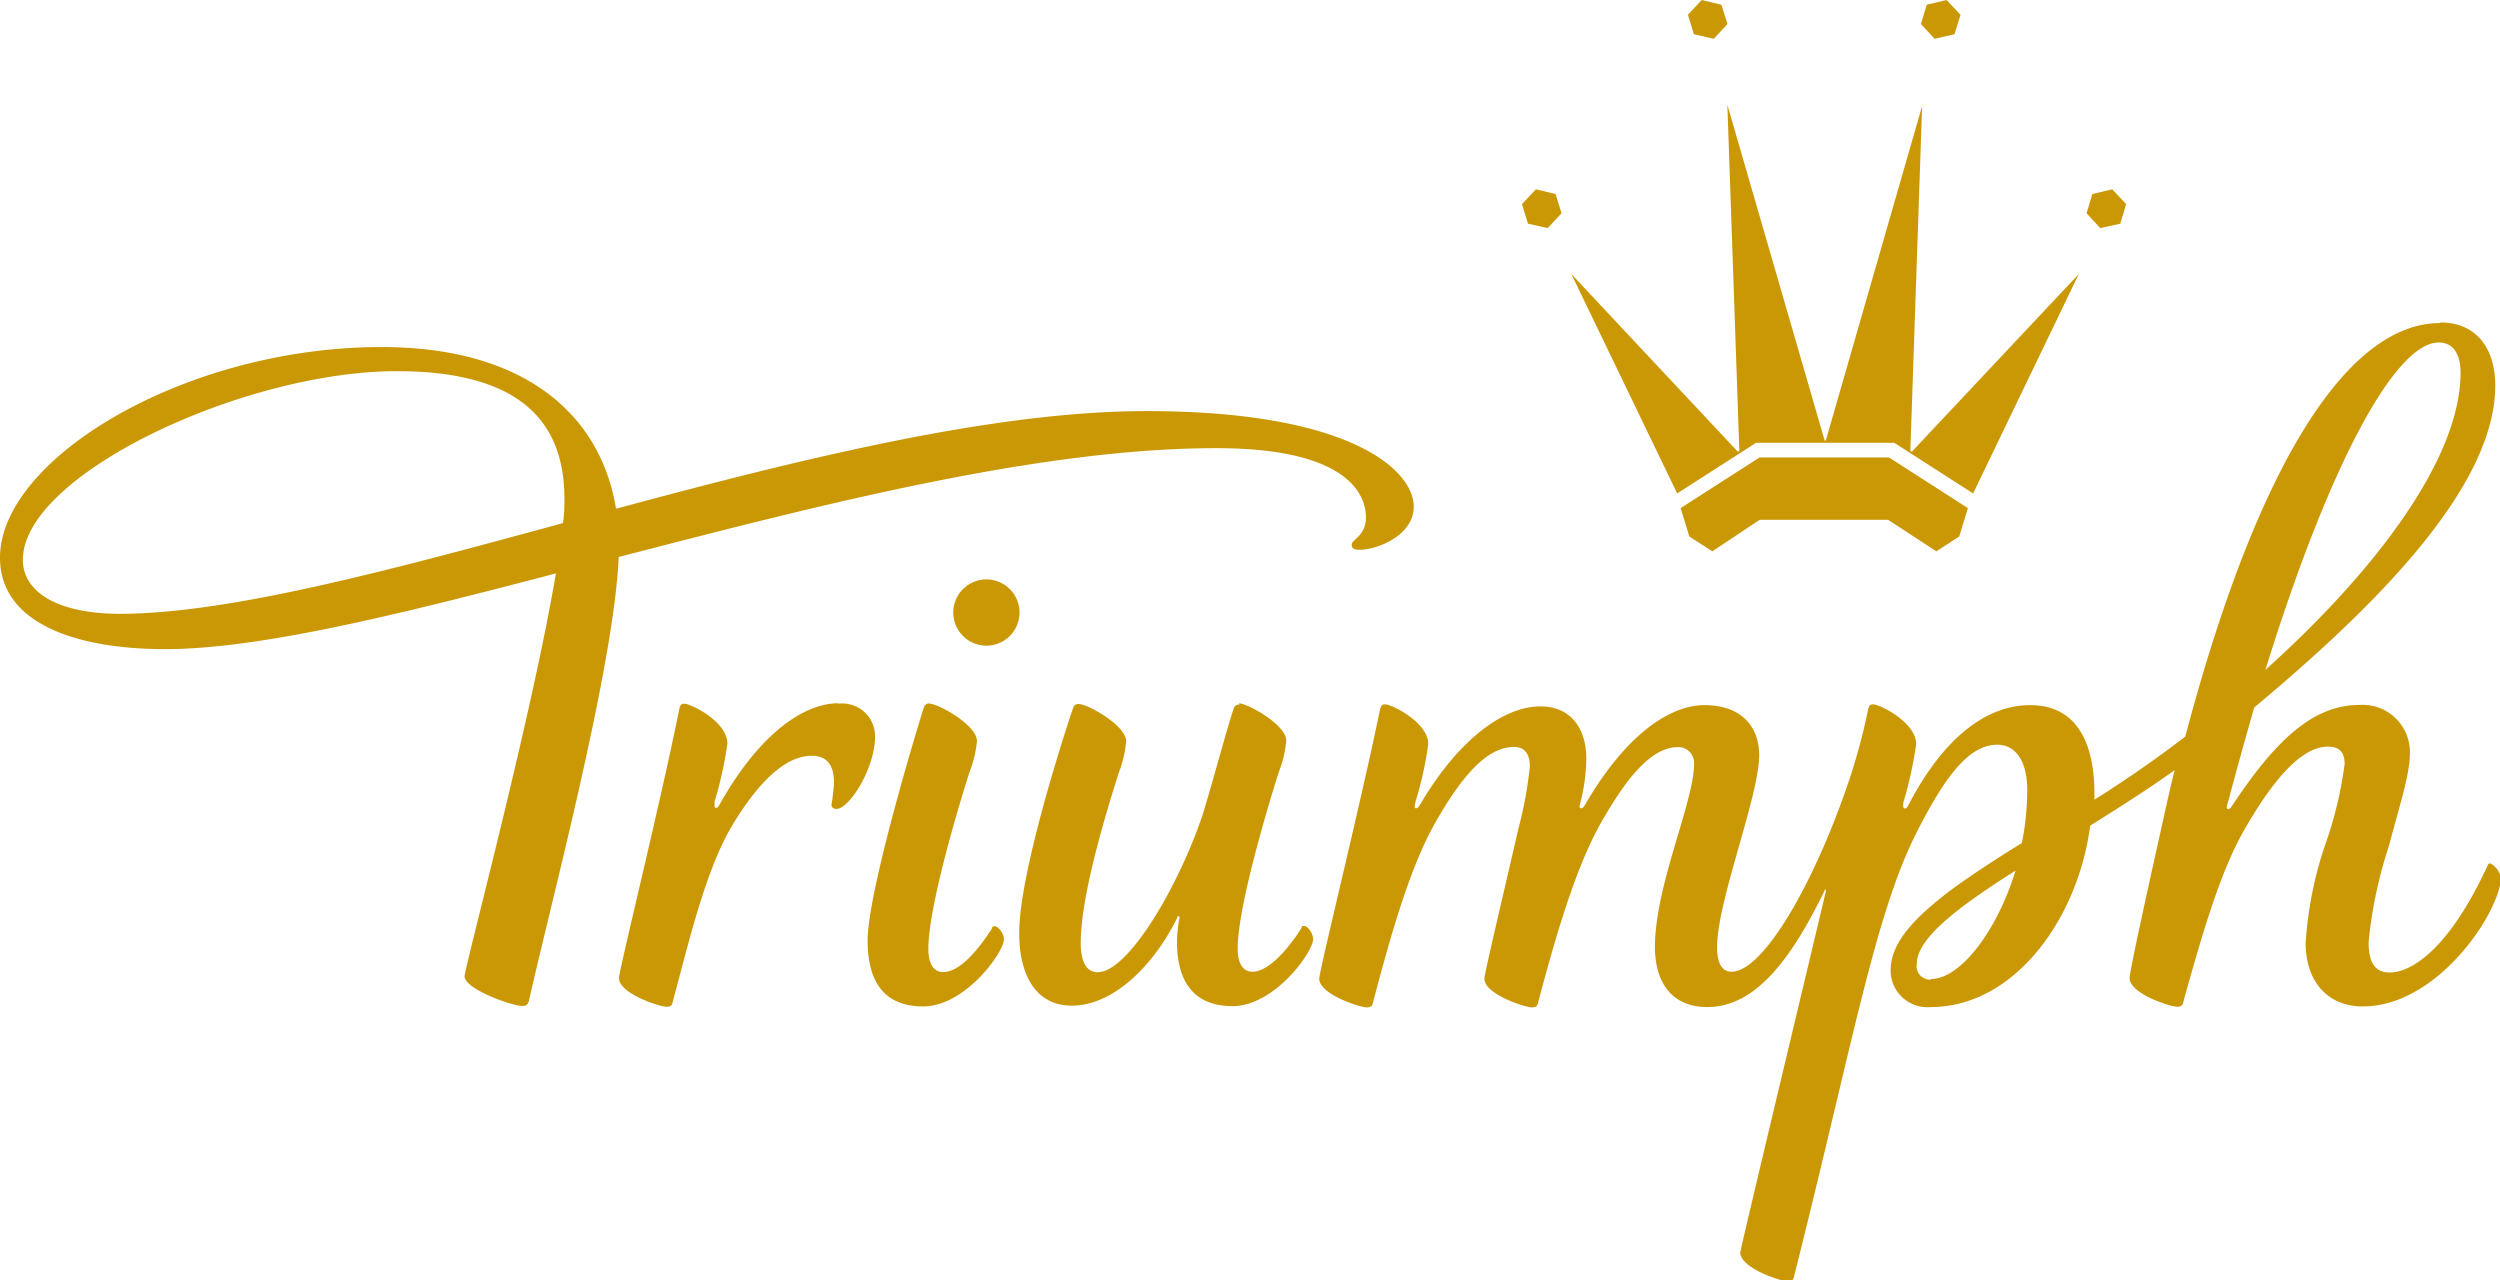 <svg xmlns="http://www.w3.org/2000/svg" viewBox="0 0 158.48 81.16"><defs><style>.cls-1{fill:#cb9805;}</style></defs><title>Fichier 27BV-</title><g id="Calque_2" data-name="Calque 2"><g id="Calque_1-2" data-name="Calque 1"><path class="cls-1" d="M107.87,0,107,.94l.38,1.23,1.26.29.87-.94L109.12.3,107.87,0Zm14,6.64-6.13,21.29h-.07L109.5,6.64l.76,21.94-.09.06L99.61,17.37l6.71,13.91,5-3.21h8.76l5,3.21,6.7-13.91L121.19,28.64l-.09-.06.75-21.94ZM133.9,12l-1.26.3-.37,1.22.87.94,1.27-.28.37-1.24L133.9,12ZM97.36,12l-.88.94.38,1.24,1.25.28.88-.94-.38-1.22L97.36,12Zm57.31,8.48c-5.34,0-11.19,7.53-16.14,26.21C137,47.87,135.39,49,133.85,50c-.34.23-.71.46-1.08.69,0-.14,0-.28,0-.41,0-2.7-.83-5.58-4.07-5.58-2.69,0-5.45,1.94-7.75,6.39-.06.11-.13.16-.19.16a.12.12,0,0,1-.11-.13,1.43,1.43,0,0,1,0-.22,25.6,25.6,0,0,0,.82-3.73c0-1.38-2.31-2.52-2.73-2.52-.21,0-.26.1-.33.39a38.47,38.47,0,0,1-1.08,4.09c-2.2,6.67-5.52,12.47-7.56,12.47-.66,0-.92-.63-.92-1.56,0-2.93,2.67-9.58,2.67-12.18,0-1.66-1-3.16-3.47-3.16-2.22,0-5,1.91-7.52,6.23-.08.14-.18.31-.29.31a.11.11,0,0,1-.11-.12c0-.06.06-.24.07-.3a11.86,11.86,0,0,0,.36-2.76c0-1.59-.76-3.28-2.92-3.28s-5,1.84-7.55,6.11c-.1.17-.2.35-.31.35s-.09-.05-.1-.11a2.21,2.21,0,0,1,.06-.34,22.68,22.68,0,0,0,.8-3.62c0-1.38-2.32-2.52-2.73-2.52-.22,0-.27.1-.34.39-1.28,6.19-3.84,16.49-3.84,17,0,1,2.6,1.82,3,1.82s.36-.17.46-.52c.94-3.52,2.19-8.19,3.89-11.18s3.29-4.81,5-4.81c.65,0,1,.43,1,1.23a25.24,25.24,0,0,1-.72,3.93c-1.09,4.73-2.16,9.23-2.16,9.53,0,1,2.6,1.82,3,1.82s.36-.17.46-.52c.94-3.52,2.24-8.21,3.94-11.2s3.24-4.78,4.89-4.78a1,1,0,0,1,1,1.06c0,2.42-2.48,7.72-2.48,11.61,0,2.26,1.08,3.81,3.31,3.81,2.94,0,5.21-2.78,7.44-7.37,0,0,0-.09.08-.09l0,.06,0,.08c-.74,3.16-5.42,22.66-5.42,22.88,0,1,2.61,1.83,3,1.83s.37-.17.46-.52c3.72-14.79,5.1-22.81,7.75-28,1.77-3.48,3.28-5.5,5.09-5.5,1.08,0,1.89.94,1.89,2.87a17,17,0,0,1-.34,3.36c-1.54.95-3,1.9-4.32,2.85-2.3,1.72-4,3.37-4,5.22a2.33,2.33,0,0,0,2.54,2.33c5.3,0,9.34-5.58,10.11-11.5,1.82-1.14,3.67-2.31,5.36-3.52-.1.37-.19.75-.28,1.13C136,57,135,61.61,135,62c0,1,2.6,1.82,3,1.82s.37-.17.46-.52c1-3.52,2.18-7.85,3.79-10.66s3.49-5.31,5.32-5.31c.67,0,1.06.3,1.06,1.1a24.73,24.73,0,0,1-1.26,5.2,24,24,0,0,0-1.21,6.17c0,2.29,1.29,4,3.62,4,4.84,0,8.75-6.12,8.75-8.15a1.26,1.26,0,0,0-.67-.92c-.11,0-.13.08-.19.19-2.65,5.72-5.09,6.73-6.17,6.73-.86,0-1.35-.52-1.35-1.91a28,28,0,0,1,1.29-6.12c.8-3,1.33-4.58,1.33-5.93a3,3,0,0,0-3.24-3c-3,0-5.41,2.44-8,6.34-.08.13-.18.26-.28.26a.09.09,0,0,1-.09-.1,2.25,2.25,0,0,1,.11-.45c.54-2.06,1.09-4,1.63-5.89,7.09-5.93,15.28-13.74,15.28-20.41,0-2.18-1.06-4-3.49-4M24.19,22C11.66,22,0,29.12,0,35.35c0,4.2,4.88,5.8,10.47,5.8,6,0,14.92-2.22,24.77-4.8-1.53,9.07-5.79,25-5.79,25.54,0,.81,3,1.88,3.66,1.88.22,0,.36-.06.43-.37,1.34-6,5.4-21.2,5.68-28.09C52,32,65.86,28.41,77.11,28.41c8.32,0,9.48,2.93,9.48,4.4,0,1.14-.9,1.4-.9,1.7s.2.34.51.34c1.13,0,3.42-.92,3.42-2.73,0-2.31-4-6.06-16.94-6.06-9.75,0-22,3.06-33.63,6.19C38.09,26.33,33.31,22,24.19,22M119.83,29h-8.29l-5,3.21.55,1.8,1.46.94,3-2h8.14l3.06,2,1.45-.94.55-1.8-5-3.21Zm-57.3,7.73a2.1,2.1,0,1,0,2.1,2.1,2.1,2.1,0,0,0-2.1-2.1m-9.37,7.85c-2.25,0-5.08,2-7.57,6.47-.06.1-.12.16-.19.16s-.1,0-.1-.13a1.56,1.56,0,0,1,0-.27,23.81,23.81,0,0,0,.81-3.68c0-1.38-2.31-2.52-2.73-2.52-.21,0-.27.1-.33.39C41.8,51.2,39.24,61.5,39.24,62c0,1,2.61,1.82,3,1.82s.37-.17.46-.52c.95-3.52,2-8,3.62-10.81,2-3.38,3.72-4.58,5.14-4.58,1.11,0,1.41.79,1.41,1.73A13.8,13.8,0,0,1,52.71,51c0,.2.14.28.31.28.84,0,2.45-2.62,2.45-4.56a2.07,2.07,0,0,0-2.31-2.11m25.41.06a.33.33,0,0,0-.36.24c-.36,1-1.38,4.85-2,6.82-1.56,4.59-4.72,9.9-6.62,9.9-.71,0-1.08-.64-1.08-1.85,0-2.88,1.45-7.77,2.41-10.79a7.44,7.44,0,0,0,.47-2c0-1-2.44-2.36-3-2.36a.33.33,0,0,0-.36.24c-.75,2.21-3.42,10.59-3.42,14.27,0,2.74,1.1,4.61,3.33,4.61,2.72,0,5.27-2.68,6.68-5.56,0-.09.06-.11.1-.11s.05,0,.05.09a10.27,10.27,0,0,0-.16,1.5c0,2.64,1.13,4.11,3.52,4.11,2.67,0,5.11-3.43,5.11-4.24,0-.41-.37-.84-.56-.84s-.12,0-.21.18c-.71,1.13-2,2.72-3.07,2.72-.66,0-.94-.6-.94-1.47,0-2.45,1.65-8.16,2.6-11.18a7.17,7.17,0,0,0,.48-2c0-1-2.44-2.36-3-2.36m-19.6,0a.35.35,0,0,0-.37.24C57.85,47.1,55,56.69,55,59.62c0,2.71,1.13,4.18,3.52,4.18,2.66,0,5.12-3.43,5.12-4.25,0-.4-.38-.83-.57-.83s-.12,0-.21.18c-.75,1.14-1.94,2.72-3.07,2.72-.66,0-.94-.6-.94-1.47,0-2.45,1.64-8.16,2.6-11.18a7.17,7.17,0,0,0,.48-2c0-1-2.44-2.36-3-2.36m63.48,17.49a.85.85,0,0,1-.9-1c0-1.64,2.69-3.65,6.26-5.91-1.21,3.92-3.53,6.87-5.36,6.87M7.6,38.91c-3.9,0-6.15-1.35-6.15-3.43,0-5.39,14-11.95,23.7-11.95,7.7,0,10.63,3.1,10.63,8.09,0,.43,0,.95-.09,1.54-11,3-21.22,5.75-28.09,5.75m136,3.58c4.08-13.15,8.26-20.78,11-20.78.89,0,1.38.71,1.38,1.91,0,5.55-5.58,12.75-12.4,18.87M123.4,0l-1.26.3-.37,1.22.87.94,1.26-.29.38-1.23L123.4,0Z"/></g></g></svg>